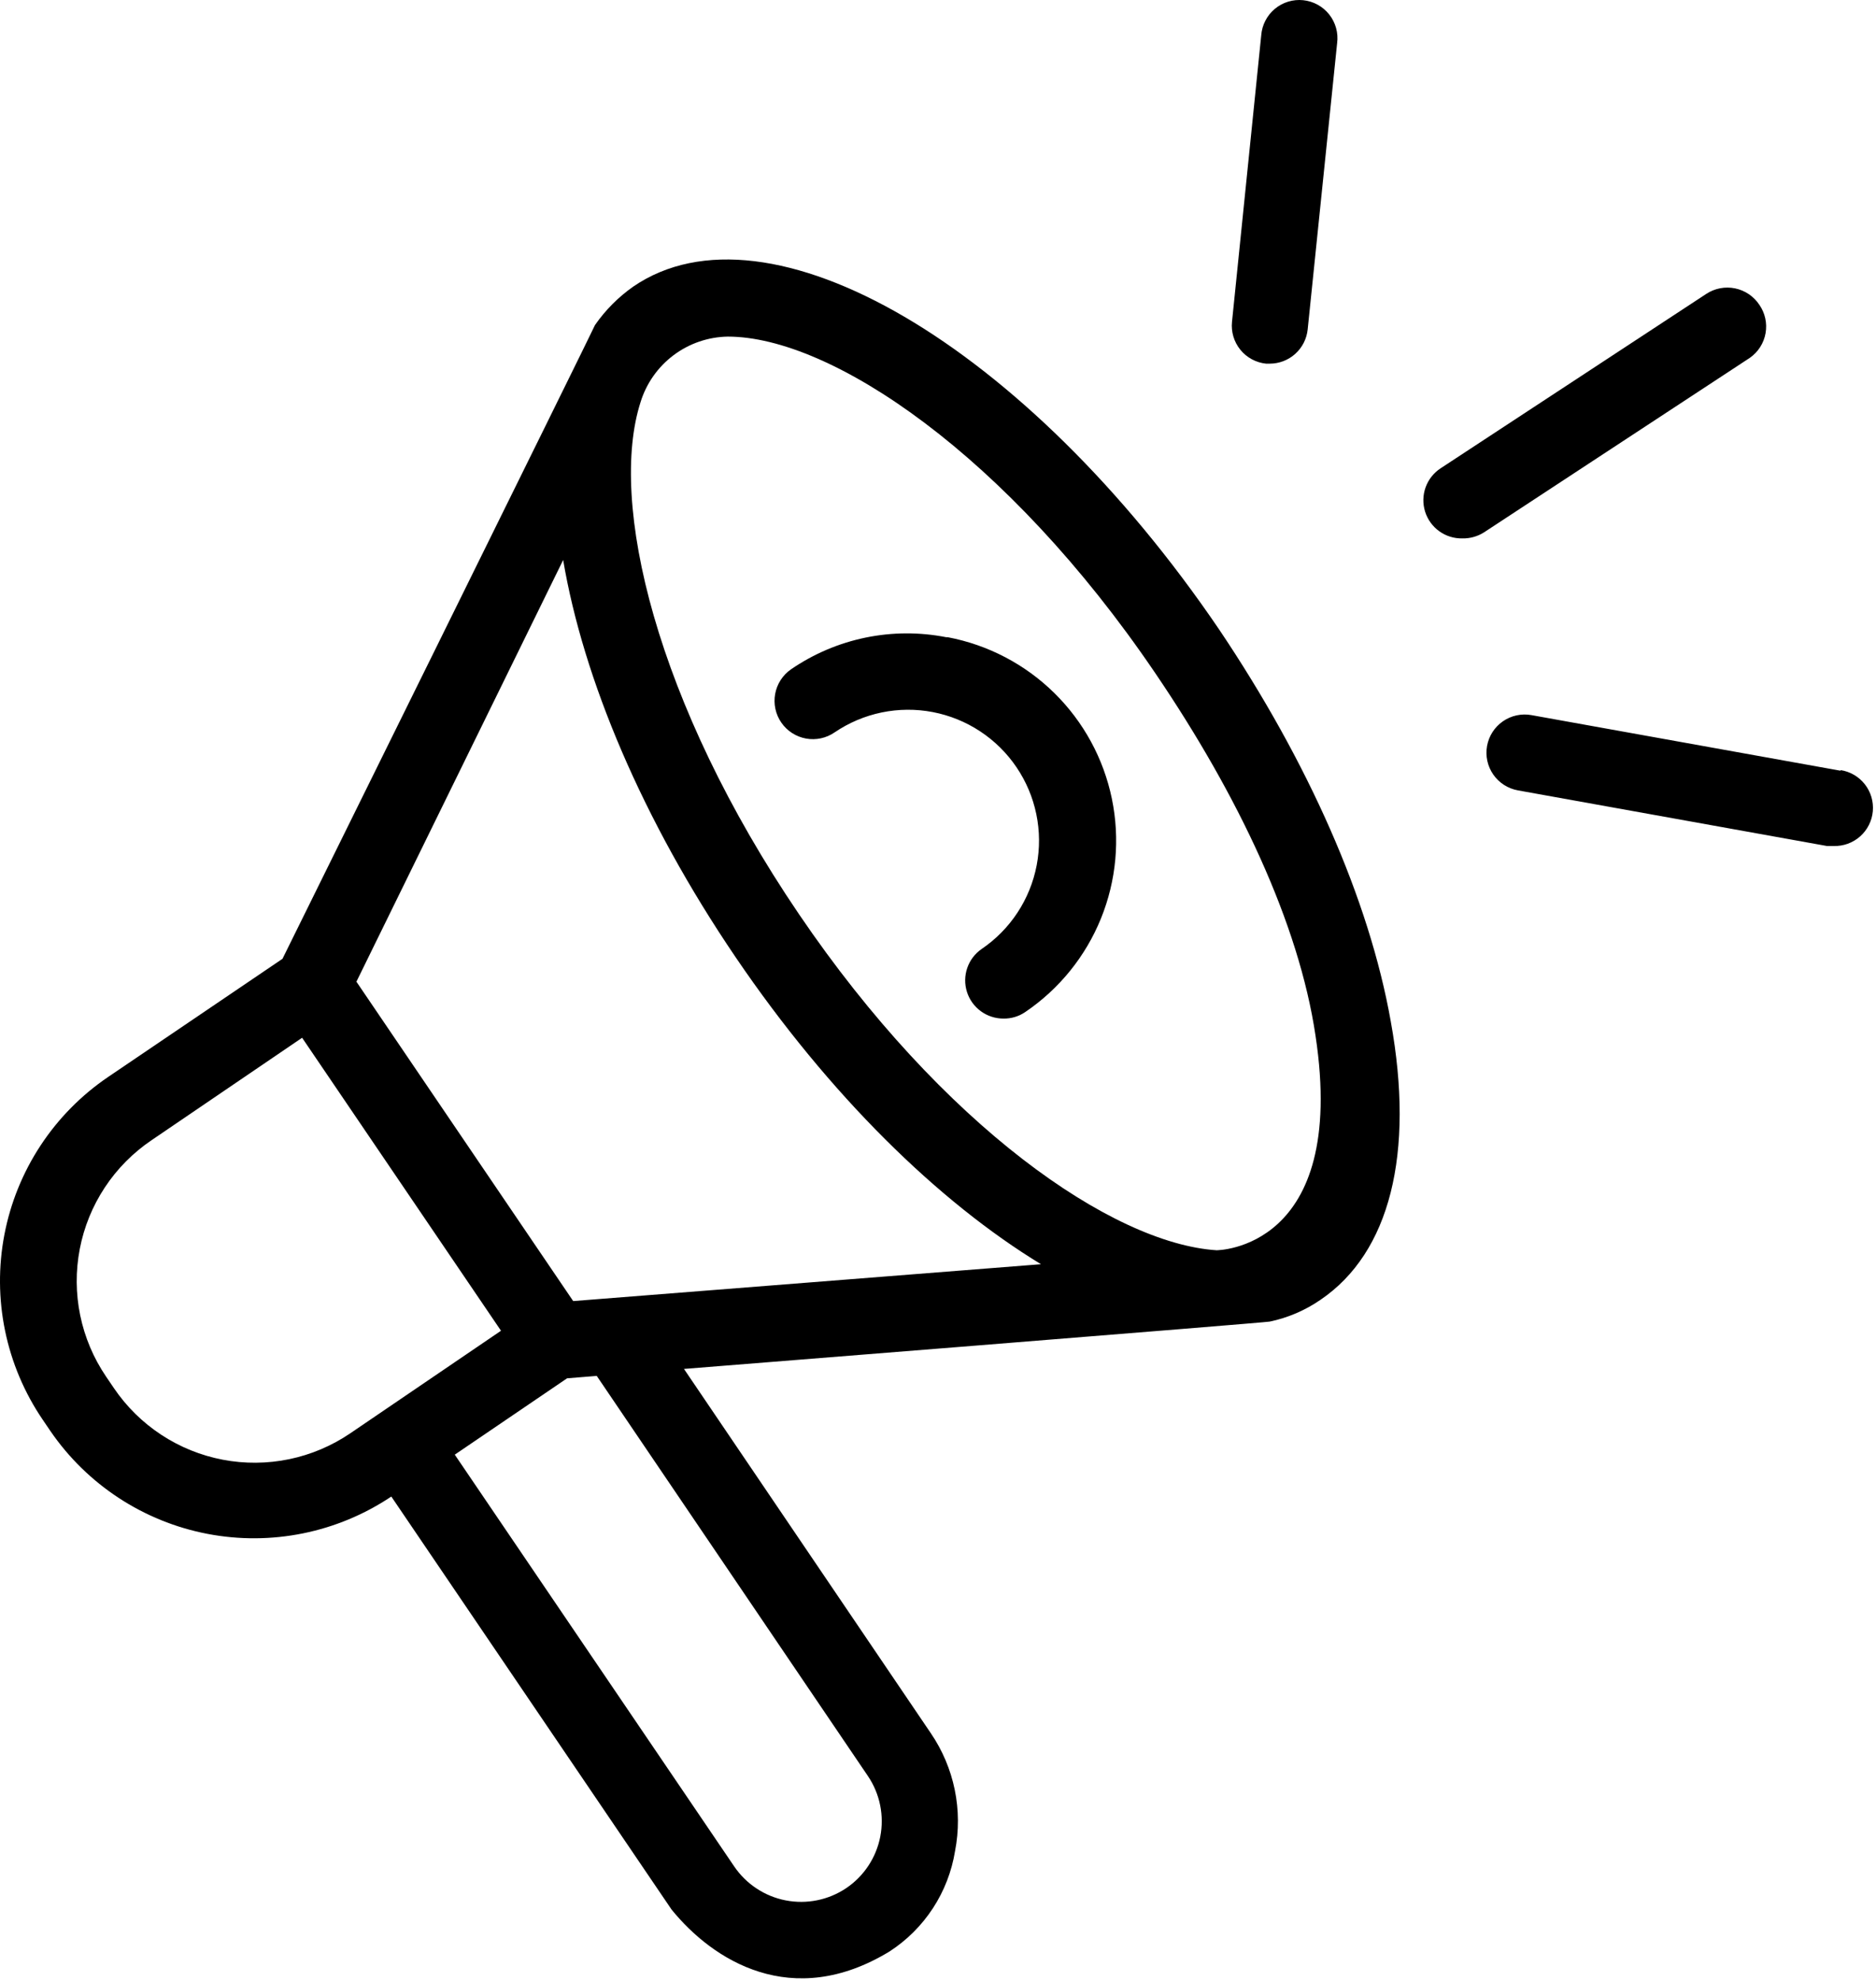 <?xml version="1.0" encoding="UTF-8"?> <svg xmlns="http://www.w3.org/2000/svg" width="484" height="511" viewBox="0 0 484 511" fill="none"><path d="M314.477 162.263C264.684 89.008 198.18 50.073 163.353 73.929C159.518 76.63 156.185 79.981 153.506 83.831C153.506 84.113 72.881 247.278 72.881 247.278L27.87 277.772C20.96 282.463 15.042 288.469 10.454 295.447C5.866 302.426 2.697 310.24 1.13 318.443C-0.438 326.646 -0.374 335.077 1.318 343.256C3.01 351.434 6.297 359.199 10.99 366.107L13.016 369.089C22.503 382.909 37.056 392.431 53.519 395.591C69.982 398.751 87.026 395.293 100.956 385.968L173.255 492.475C183.889 505.584 204.313 518.638 229.519 503.278C233.984 500.382 237.793 496.583 240.701 492.125C243.608 487.668 245.549 482.65 246.398 477.396C247.416 472.171 247.389 466.795 246.317 461.58C245.245 456.365 243.15 451.414 240.153 447.014L176.462 353.053C176.462 353.053 327.024 341.069 327.587 340.844C332.287 339.86 336.744 337.947 340.696 335.218C358.588 323.065 365.002 297.577 358.813 263.425C353.243 231.974 337.433 196.359 314.477 162.263ZM29.389 358.005L27.363 355.023C24.125 350.255 21.859 344.896 20.694 339.251C19.53 333.607 19.49 327.788 20.577 322.129C21.664 316.469 23.856 311.079 27.029 306.267C30.202 301.456 34.292 297.318 39.066 294.089L77.944 267.645L129.257 343.207L90.379 369.651C85.61 372.894 80.249 375.165 74.603 376.334C68.956 377.504 63.134 377.549 57.47 376.467C51.806 375.386 46.41 373.198 41.592 370.031C36.774 366.863 32.627 362.776 29.389 358.005ZM223.949 458.098C227.024 462.673 228.158 468.282 227.104 473.693C226.049 479.104 222.891 483.876 218.322 486.961C213.738 490.039 208.121 491.175 202.701 490.121C197.28 489.066 192.499 485.907 189.403 481.335L117.329 375.165L146.305 355.473L153.957 354.854L223.949 458.098ZM147.88 335.555L91.954 253.185L145.292 144.427C150.468 174.979 165.603 211.269 189.797 246.884C213.99 282.499 242.122 309.955 268.566 326.047L147.88 335.555ZM313.858 322.446C286.964 320.702 243.191 290.376 206.113 235.743C169.035 181.111 156.995 129.405 165.266 103.692C166.759 98.866 169.74 94.635 173.782 91.604C177.823 88.573 182.72 86.896 187.771 86.813C214.44 86.813 259.845 117.308 297.992 173.516C319.485 205.136 335.126 238.219 339.402 267.139C347.785 322.446 313.858 322.446 313.858 322.446Z" fill="black"></path><path d="M244.147 164.345C237.255 162.991 230.163 163.026 223.284 164.446C216.406 165.866 209.88 168.643 204.087 172.616C203.02 173.355 202.108 174.296 201.404 175.388C200.701 176.479 200.219 177.698 199.986 178.975C199.754 180.253 199.775 181.563 200.049 182.833C200.323 184.102 200.845 185.304 201.584 186.372C202.323 187.44 203.264 188.351 204.356 189.055C205.447 189.759 206.666 190.241 207.943 190.473C209.221 190.706 210.531 190.684 211.801 190.41C213.07 190.136 214.272 189.615 215.34 188.876C219.009 186.386 223.132 184.643 227.474 183.746C231.816 182.85 236.292 182.817 240.647 183.65C245.001 184.484 249.149 186.167 252.854 188.603C256.558 191.039 259.746 194.181 262.236 197.85C264.726 201.518 266.469 205.641 267.366 209.984C268.262 214.326 268.295 218.802 267.461 223.156C266.628 227.511 264.945 231.659 262.509 235.363C260.072 239.068 256.93 242.256 253.262 244.746C251.532 245.94 250.23 247.657 249.546 249.645C248.862 251.633 248.833 253.787 249.462 255.793C250.09 257.799 251.345 259.551 253.041 260.793C254.737 262.034 256.786 262.701 258.888 262.694C260.894 262.732 262.861 262.141 264.515 261.006C273.266 255.078 280.061 246.686 284.038 236.893C288.016 227.099 288.997 216.346 286.858 205.995C284.719 195.643 279.556 186.16 272.023 178.745C264.49 171.331 254.925 166.319 244.541 164.345H244.147ZM326.63 93.79H327.586C330.022 93.789 332.37 92.886 334.178 91.254C335.986 89.623 337.126 87.379 337.376 84.957L344.972 11.139C345.145 9.833 345.054 8.507 344.705 7.237C344.356 5.967 343.756 4.781 342.941 3.747C342.125 2.713 341.11 1.854 339.957 1.219C338.803 0.585 337.534 0.188 336.224 0.052C334.914 -0.083 333.591 0.045 332.332 0.43C331.072 0.815 329.903 1.449 328.893 2.294C327.883 3.139 327.053 4.178 326.452 5.349C325.85 6.52 325.49 7.8 325.392 9.113L317.853 82.987C317.585 85.584 318.359 88.18 320.005 90.206C321.651 92.231 324.034 93.52 326.63 93.79ZM453.898 78.599C452.453 76.42 450.204 74.901 447.642 74.374C445.081 73.847 442.415 74.354 440.226 75.786L371.641 120.797C369.86 121.973 368.509 123.695 367.792 125.706C367.075 127.716 367.031 129.904 367.666 131.942C368.3 133.979 369.58 135.756 371.312 137.003C373.043 138.25 375.133 138.901 377.267 138.857C379.258 138.903 381.216 138.355 382.894 137.282L451.479 92.271C453.607 90.774 455.056 88.496 455.509 85.934C455.962 83.372 455.383 80.735 453.898 78.599ZM474.885 198.778L395.103 184.431C392.529 183.968 389.876 184.547 387.729 186.04C385.582 187.533 384.116 189.818 383.653 192.392C383.191 194.966 383.769 197.619 385.262 199.766C386.756 201.913 389.04 203.379 391.614 203.842L471.34 218.189H473.084C475.593 218.263 478.035 217.375 479.911 215.708C481.788 214.041 482.957 211.721 483.179 209.221C483.402 206.721 482.662 204.231 481.11 202.258C479.557 200.286 477.311 198.981 474.828 198.61L474.885 198.778Z" fill="black"></path></svg> 